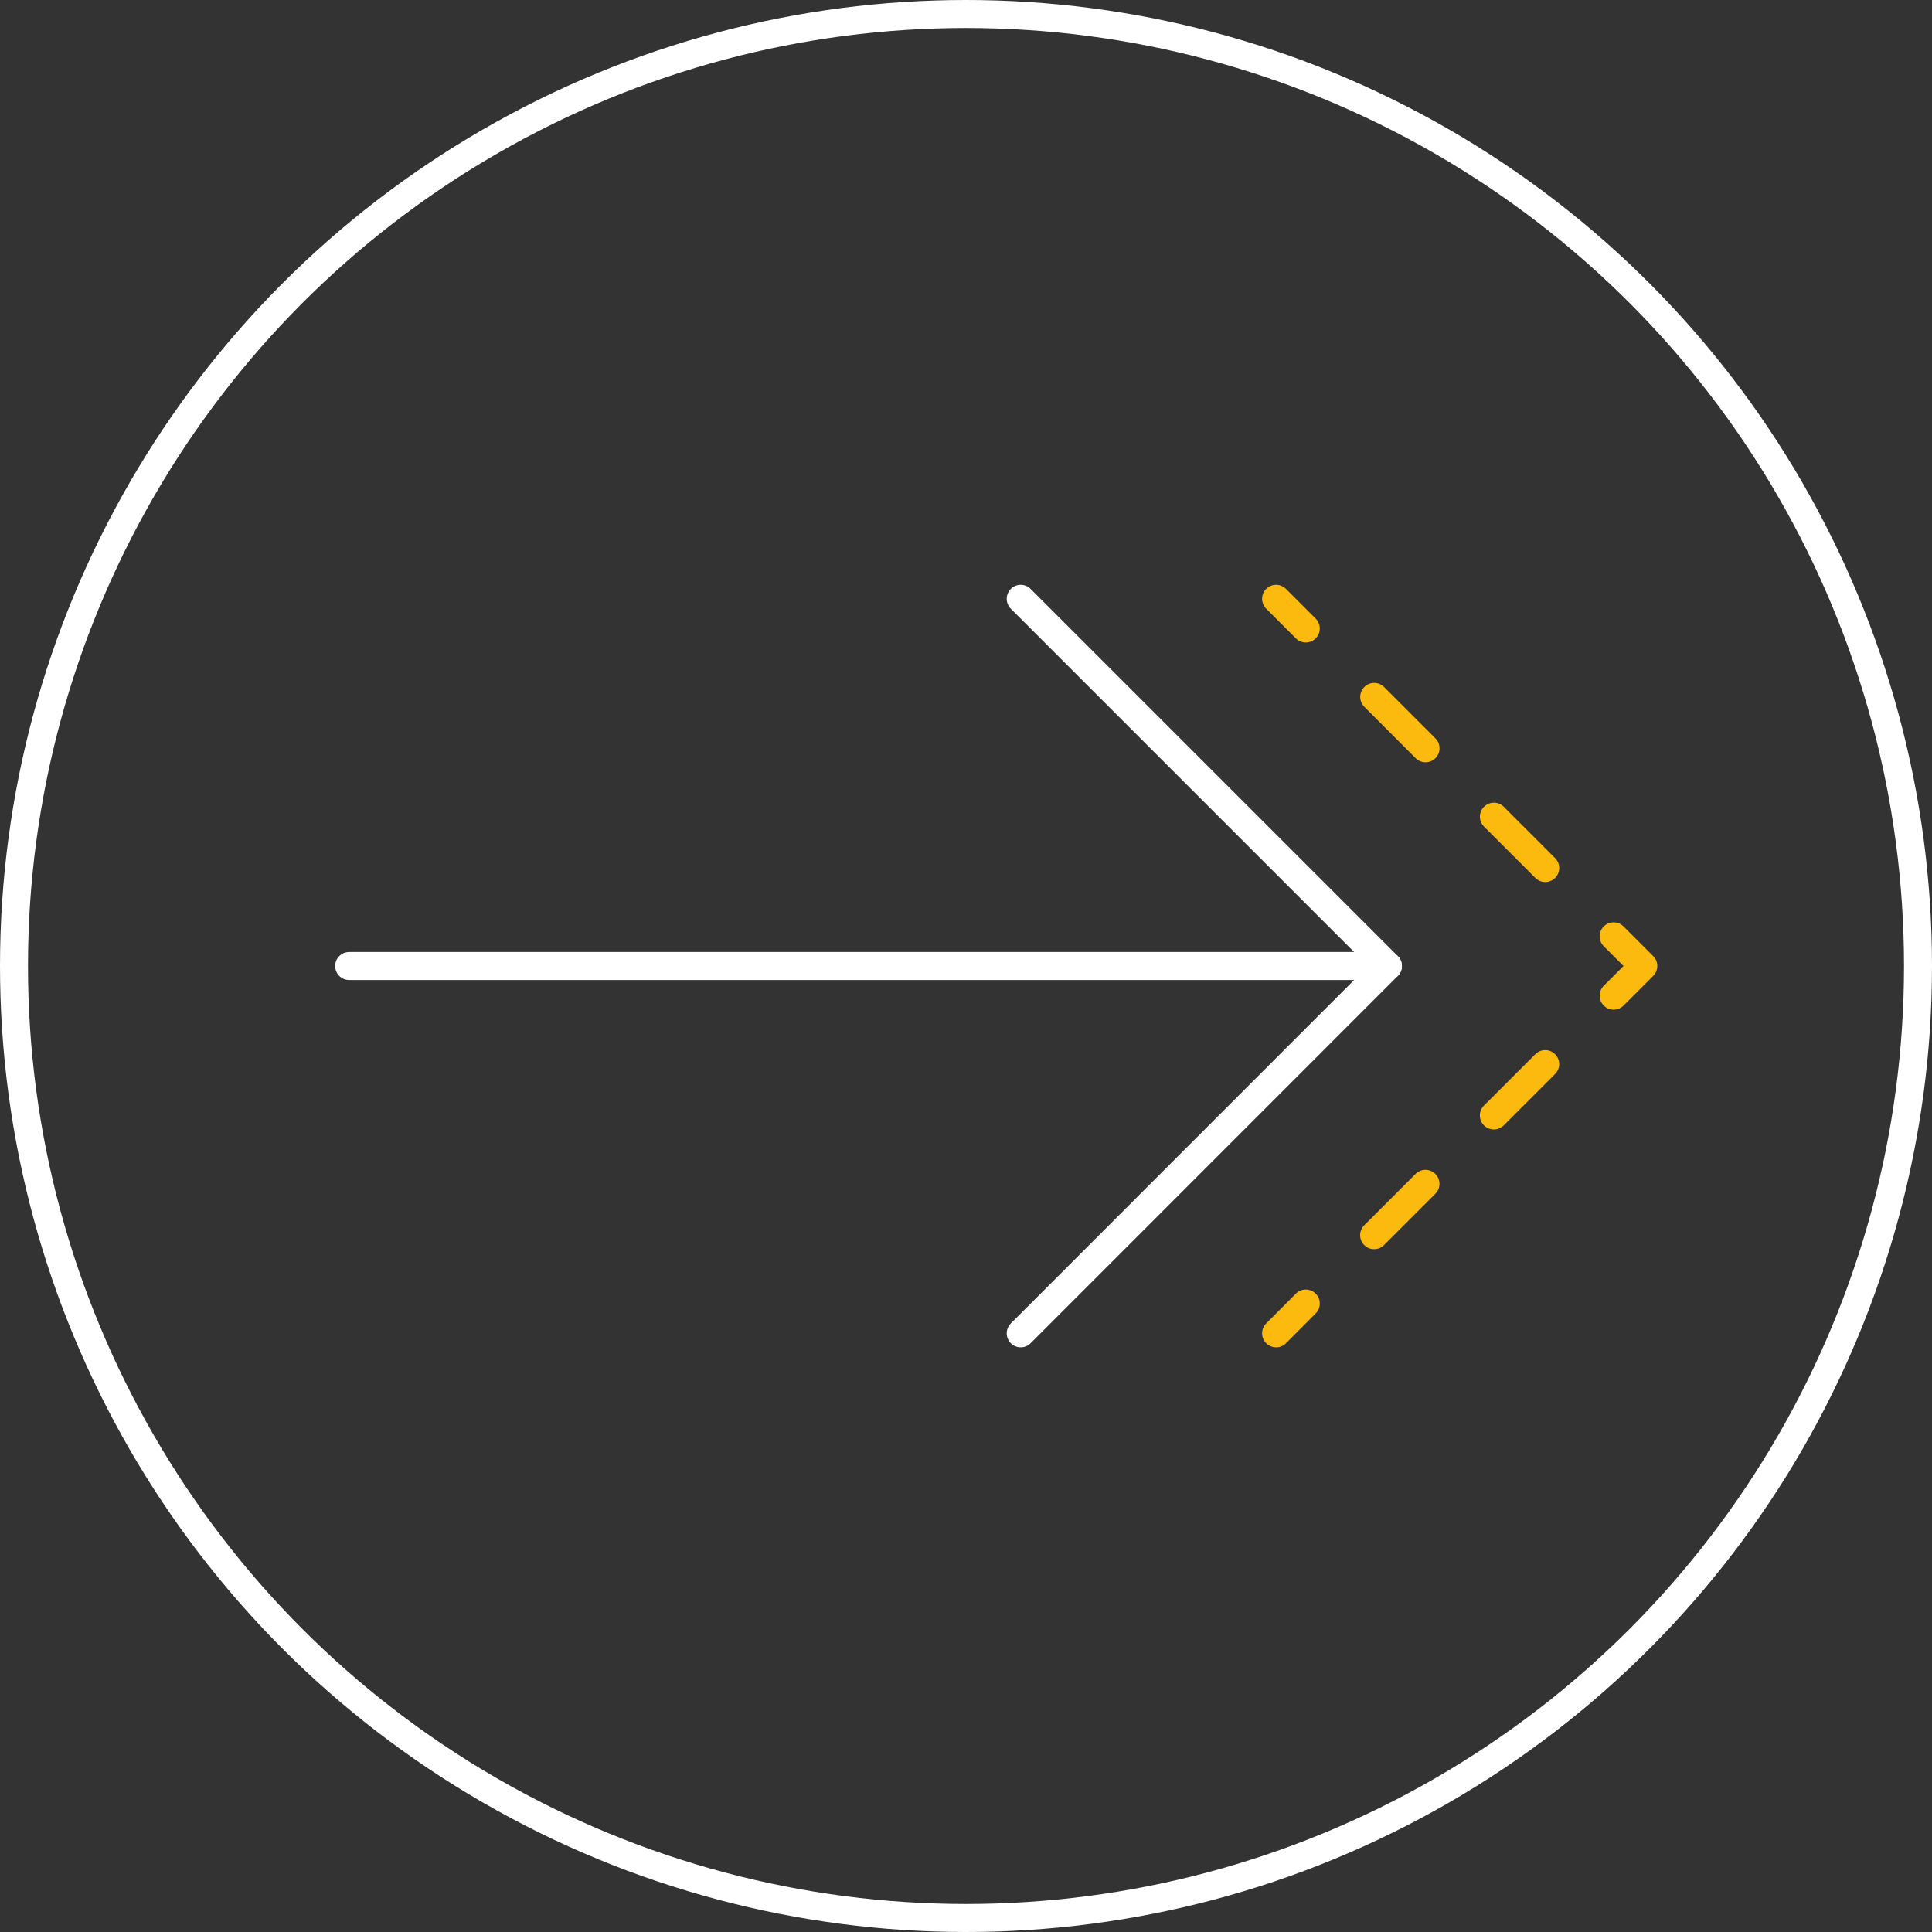 <?xml version="1.0" encoding="UTF-8"?>
<svg xmlns="http://www.w3.org/2000/svg" width="48.71mm" height="48.71mm" viewBox="0 0 138.06 138.06">
  <rect x="0" y="0" width="138.06" height="138.06" fill="#333333" stroke="none"/>
  <g id="Ebene_1" data-name="Ebene 1">
    <g>
      <g>
        <line x1="91.19" y1="42.79" x2="93.31" y2="44.91" fill="none" stroke="#fbba0d" stroke-linecap="round" stroke-linejoin="round" stroke-width="2"/>
        <line x1="98.2" y1="49.8" x2="112.86" y2="64.47" fill="none" stroke="#fbba0d" stroke-dasharray="0 0 5.19 6.91" stroke-linecap="round" stroke-linejoin="round" stroke-width="2"/>
        <polyline points="115.31 66.91 117.43 69.03 115.31 71.15" fill="none" stroke="#fbba0d" stroke-linecap="round" stroke-linejoin="round" stroke-width="2"/>
        <line x1="110.42" y1="76.04" x2="95.75" y2="90.71" fill="none" stroke="#fbba0d" stroke-dasharray="0 0 5.19 6.91" stroke-linecap="round" stroke-linejoin="round" stroke-width="2"/>
        <line x1="93.31" y1="93.15" x2="91.19" y2="95.28" fill="none" stroke="#fbba0d" stroke-linecap="round" stroke-linejoin="round" stroke-width="2"/>
      </g>
      <polyline points="72.94 42.79 99.18 69.03 72.94 95.28" fill="none" stroke="#fff" stroke-linecap="round" stroke-linejoin="round" stroke-width="2"/>
      <line x1="99.18" y1="69.03" x2="24.95" y2="69.03" fill="none" stroke="#fff" stroke-linecap="round" stroke-linejoin="round" stroke-width="2"/>
      <circle cx="69.03" cy="69.03" r="68.03" fill="none" stroke="#fff" stroke-miterlimit="10" stroke-width="2"/>
    </g>
  </g>
  <g id="Ebene_2" data-name="Ebene 2"/>
  <g id="Ebene_3" data-name="Ebene 3"/>
</svg>